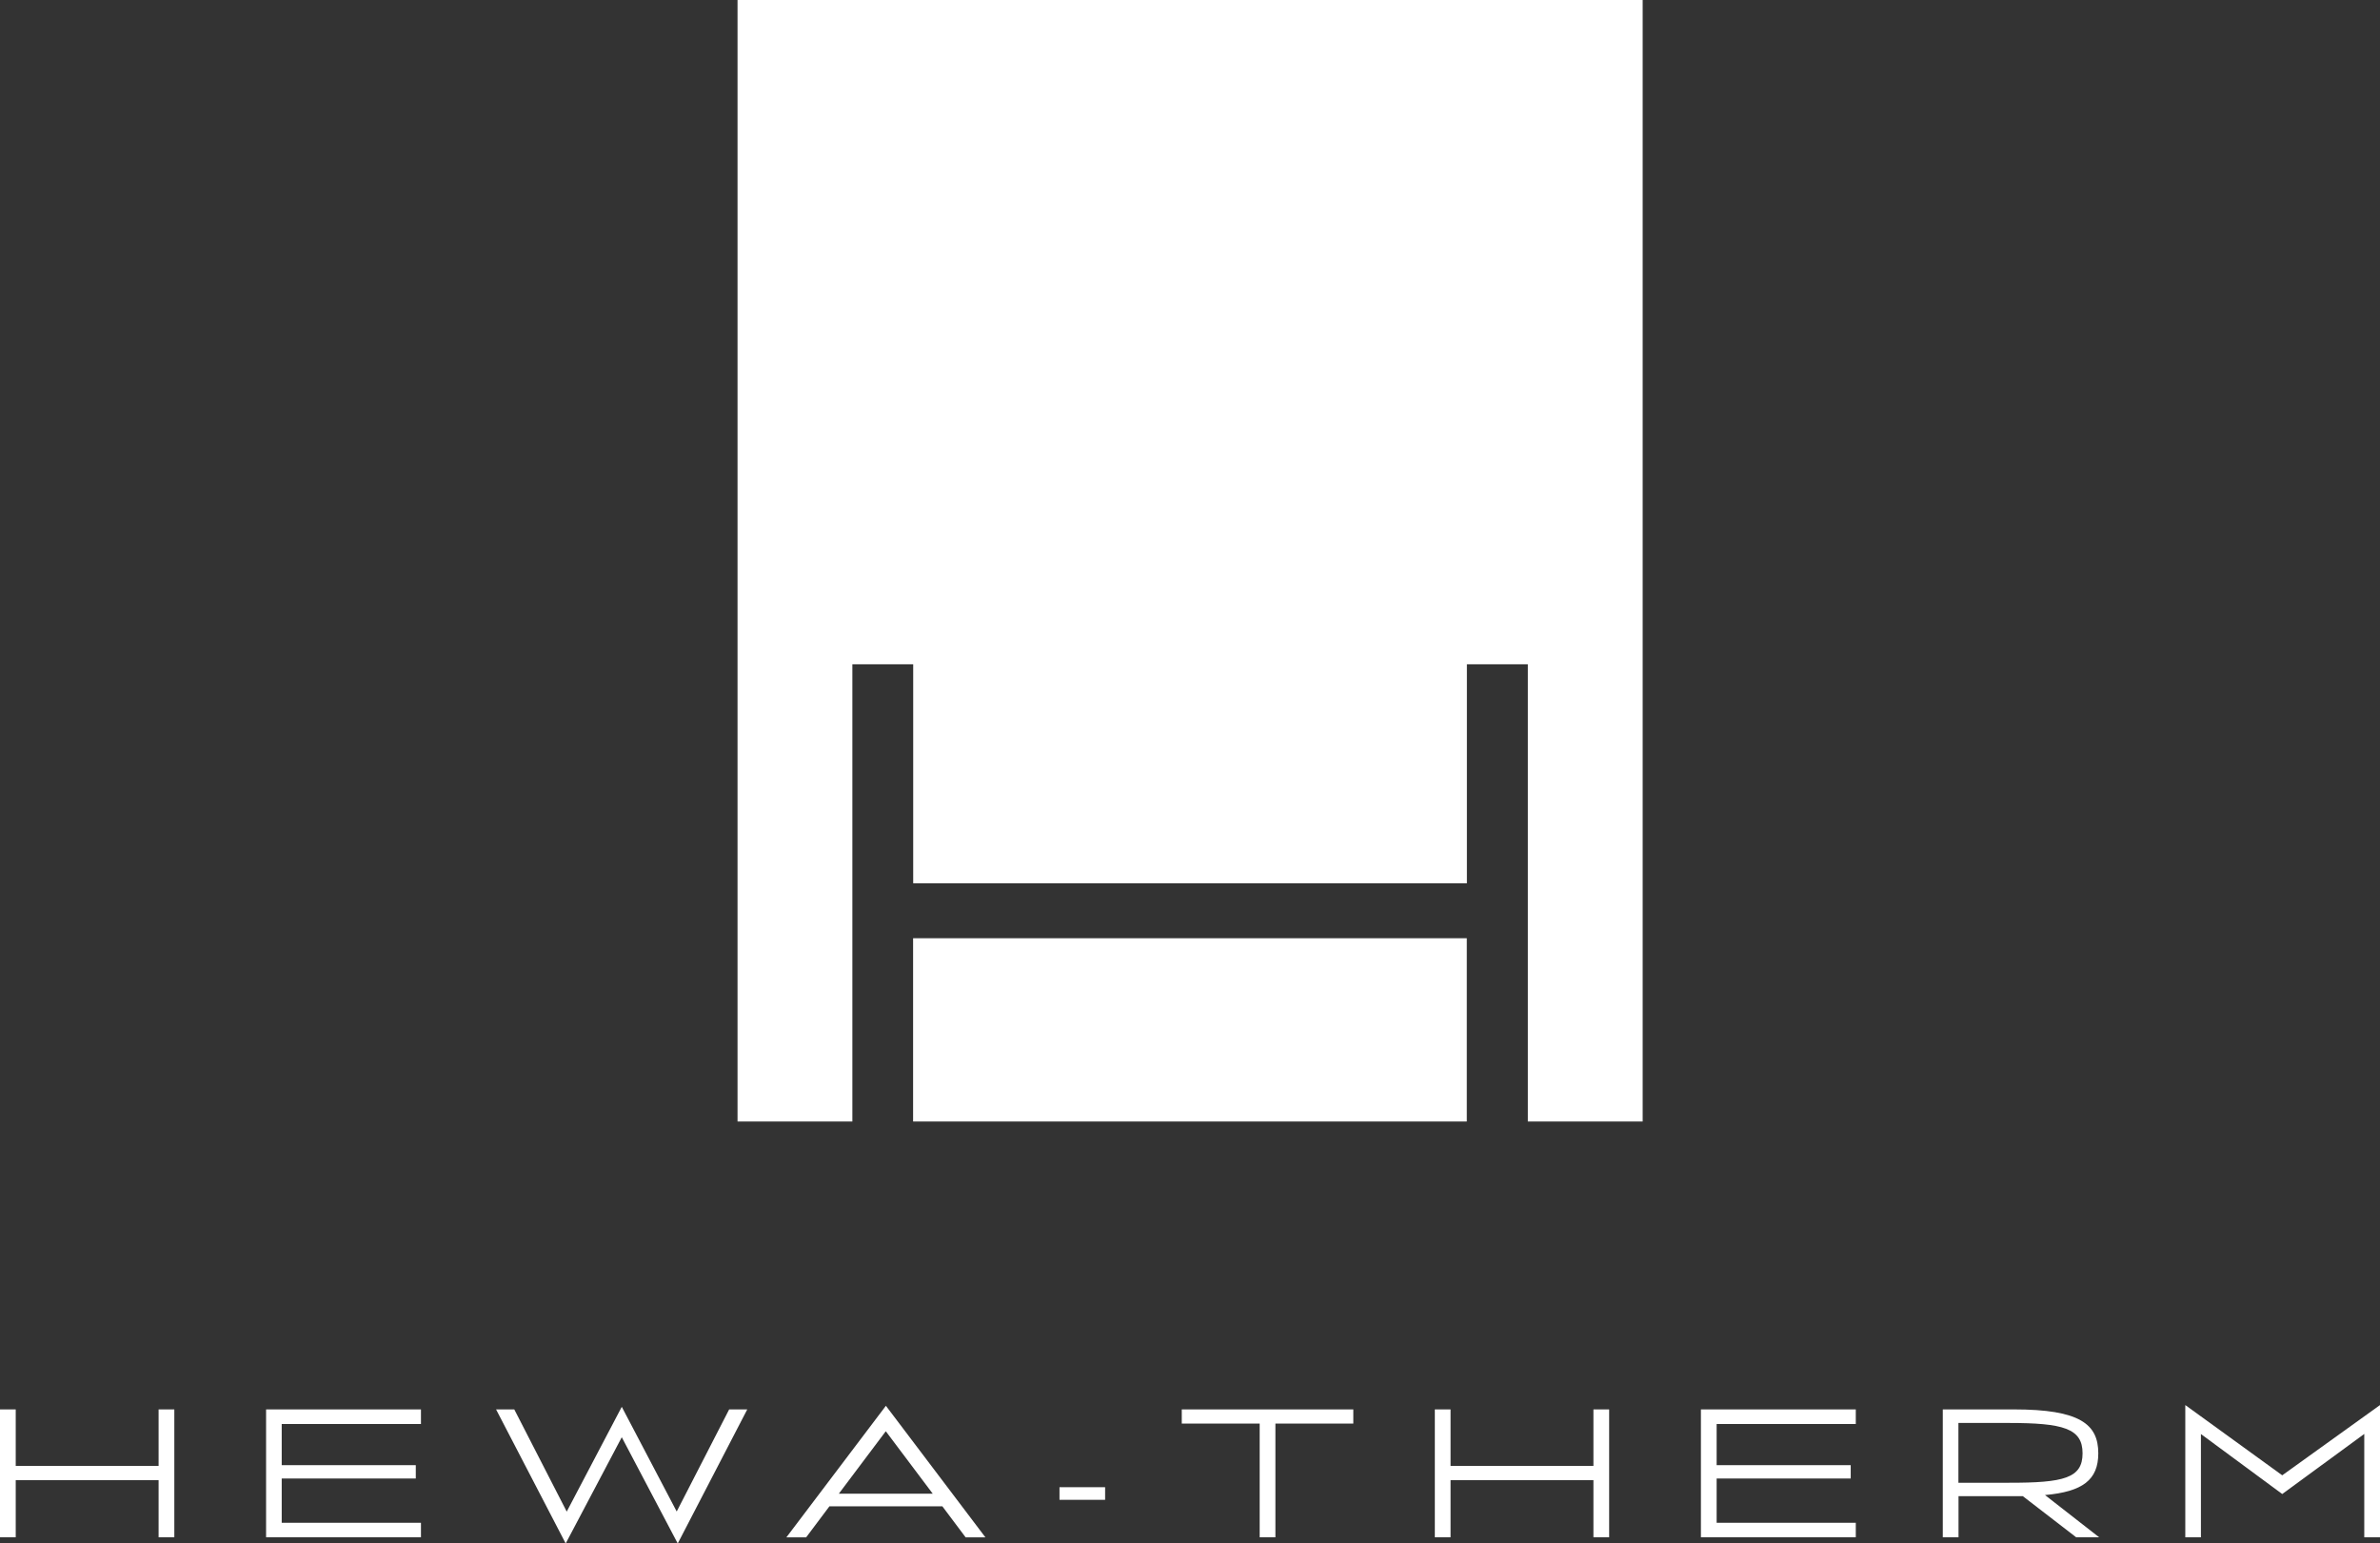 <?xml version="1.0" encoding="UTF-8"?><svg id="uuid-2c0716a9-f92f-415f-b7d6-c19570bea7ea" xmlns="http://www.w3.org/2000/svg" viewBox="0 0 230.05 149.21"><rect x="0" y="0" width="230.05" height="149.21" fill="#333333" stroke="none"/><defs><style>.uuid-6bb3ce30-7ab3-43ca-9dd7-53793b6a1098{fill-rule:evenodd;}.uuid-6bb3ce30-7ab3-43ca-9dd7-53793b6a1098,.uuid-cbc5c6bd-f17c-404f-bcb7-9cfaa746a16a{fill:#fff;stroke-width:0px;}</style></defs><g id="uuid-c1835f5b-1d94-40bb-aaa0-d08d73468067"><g id="uuid-179da823-921b-4717-93c1-58810db78fa4"><polygon class="uuid-cbc5c6bd-f17c-404f-bcb7-9cfaa746a16a" points="16.85 136.25 15.33 136.25 15.33 141.71 1.52 141.71 1.52 136.25 0 136.25 0 148.61 1.52 148.61 1.52 143.09 15.33 143.09 15.33 148.61 16.85 148.61 16.85 136.25"/><polygon class="uuid-cbc5c6bd-f17c-404f-bcb7-9cfaa746a16a" points="27.23 137.66 40.69 137.66 40.69 136.25 25.72 136.25 25.72 148.61 40.69 148.61 40.69 147.21 27.23 147.21 27.23 142.93 40.19 142.93 40.19 141.64 27.23 141.64 27.23 137.66"/><polygon class="uuid-cbc5c6bd-f17c-404f-bcb7-9cfaa746a16a" points="65.51 149.21 72.23 136.25 70.48 136.25 65.41 146.12 60.1 136 54.78 146.13 49.71 136.25 47.95 136.25 54.68 149.21 60.1 138.94 65.51 149.21"/><path class="uuid-cbc5c6bd-f17c-404f-bcb7-9cfaa746a16a" d="M90.17,144.4h-9.09l4.54-6.04,4.54,6.04h0ZM91.09,145.62l2.25,3h1.91l-9.62-12.72-9.62,12.72h1.91l2.25-3h10.93-.01Z"/><rect class="uuid-cbc5c6bd-f17c-404f-bcb7-9cfaa746a16a" x="102.41" y="143.77" width="4.41" height="1.22"/><polygon class="uuid-cbc5c6bd-f17c-404f-bcb7-9cfaa746a16a" points="130.81 137.62 130.81 136.25 114.23 136.25 114.23 137.62 121.76 137.62 121.76 148.61 123.28 148.61 123.28 137.62 130.81 137.62"/><polygon class="uuid-cbc5c6bd-f17c-404f-bcb7-9cfaa746a16a" points="155.54 136.25 154.02 136.25 154.02 141.71 140.21 141.71 140.21 136.25 138.69 136.25 138.69 148.61 140.21 148.61 140.21 143.09 154.02 143.09 154.02 148.61 155.54 148.61 155.54 136.25"/><polygon class="uuid-cbc5c6bd-f17c-404f-bcb7-9cfaa746a16a" points="165.93 137.66 179.38 137.66 179.38 136.25 164.41 136.25 164.41 148.61 179.38 148.61 179.38 147.21 165.93 147.21 165.93 142.93 178.89 142.93 178.89 141.64 165.93 141.64 165.93 137.66"/><path class="uuid-cbc5c6bd-f17c-404f-bcb7-9cfaa746a16a" d="M189.3,143.34v-5.78h4.86c5.28,0,7.14.53,7.14,2.93s-1.79,2.86-7.14,2.85h-4.86ZM200.68,148.61h2.22l-5.23-4.08c3.65-.33,5.15-1.47,5.15-4.04,0-2.81-1.78-4.24-8.14-4.24h-6.89v12.36h1.52v-3.97h6.22l5.15,3.97Z"/><polygon class="uuid-cbc5c6bd-f17c-404f-bcb7-9cfaa746a16a" points="230.05 135.83 220.6 142.62 211.23 135.83 211.23 148.61 212.74 148.61 212.74 138.63 220.6 144.43 228.53 138.62 228.53 148.61 230.05 148.61 230.05 135.83"/><path class="uuid-6bb3ce30-7ab3-43ca-9dd7-53793b6a1098" d="M141.78,108.42v-17.72h-53.52v17.72h53.52ZM71.29,0v108.42h11.1v-44.2h5.88v21.17h53.52v-21.17h5.89v44.2h11.1V0h-87.49Z"/></g></g></svg>